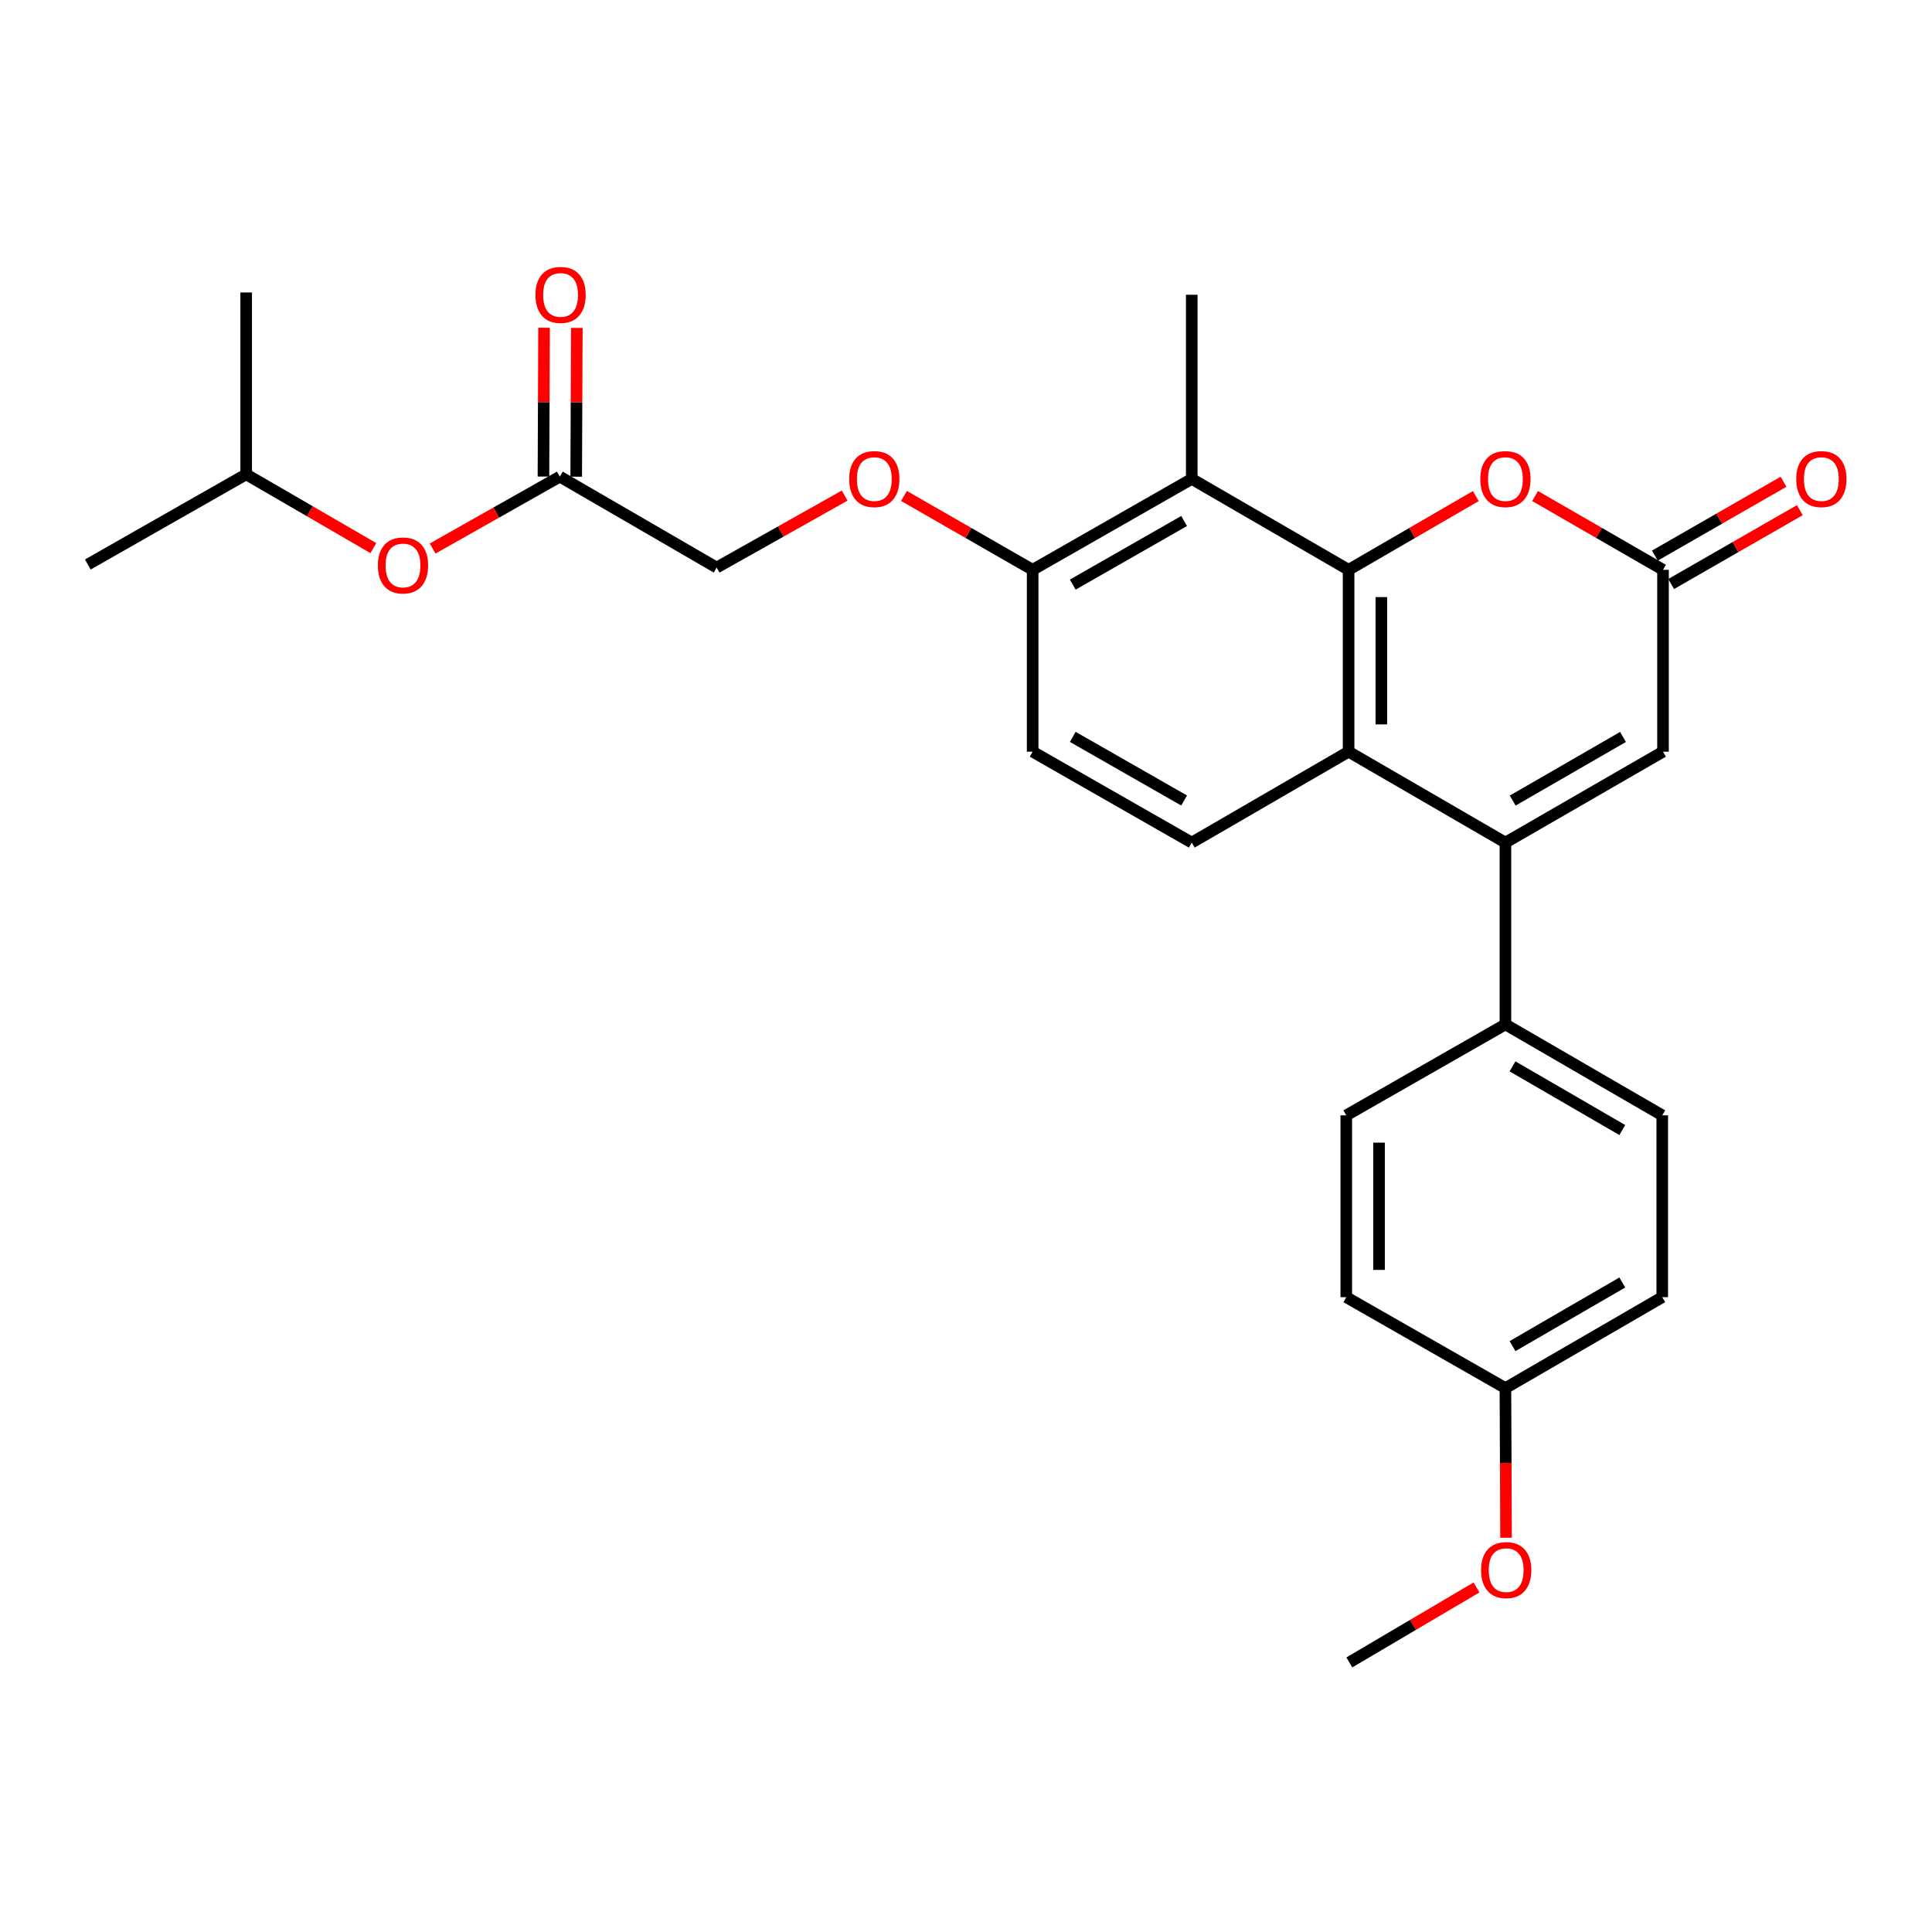 <?xml version='1.0' encoding='iso-8859-1'?>
<svg version='1.1' baseProfile='full'
              xmlns='http://www.w3.org/2000/svg'
                      xmlns:rdkit='http://www.rdkit.org/xml'
                      xmlns:xlink='http://www.w3.org/1999/xlink'
                  xml:space='preserve'
width='1000px' height='1000px' viewBox='0 0 1000 1000'>
<!-- END OF HEADER -->
<rect style='opacity:1.0;fill:#FFFFFF;stroke:none' width='1000' height='1000' x='0' y='0'> </rect>
<path class='bond-1' d='M 698.031,294.936 L 698.031,389.065' style='fill:none;fill-rule:evenodd;stroke:#000000;stroke-width:6px;stroke-linecap:butt;stroke-linejoin:miter;stroke-opacity:1' />
<path class='bond-1' d='M 714.983,309.055 L 714.983,374.946' style='fill:none;fill-rule:evenodd;stroke:#000000;stroke-width:6px;stroke-linecap:butt;stroke-linejoin:miter;stroke-opacity:1' />
<path class='bond-2' d='M 698.031,294.936 L 730.943,275.858' style='fill:none;fill-rule:evenodd;stroke:#000000;stroke-width:6px;stroke-linecap:butt;stroke-linejoin:miter;stroke-opacity:1' />
<path class='bond-2' d='M 730.943,275.858 L 763.856,256.781' style='fill:none;fill-rule:evenodd;stroke:#FF0000;stroke-width:6px;stroke-linecap:butt;stroke-linejoin:miter;stroke-opacity:1' />
<path class='bond-3' d='M 698.031,294.936 L 616.851,247.886' style='fill:none;fill-rule:evenodd;stroke:#000000;stroke-width:6px;stroke-linecap:butt;stroke-linejoin:miter;stroke-opacity:1' />
<path class='bond-0' d='M 779.201,436.125 L 698.031,389.065' style='fill:none;fill-rule:evenodd;stroke:#000000;stroke-width:6px;stroke-linecap:butt;stroke-linejoin:miter;stroke-opacity:1' />
<path class='bond-7' d='M 779.201,436.125 L 779.201,530.226' style='fill:none;fill-rule:evenodd;stroke:#000000;stroke-width:6px;stroke-linecap:butt;stroke-linejoin:miter;stroke-opacity:1' />
<path class='bond-28' d='M 779.201,436.125 L 860.768,389.065' style='fill:none;fill-rule:evenodd;stroke:#000000;stroke-width:6px;stroke-linecap:butt;stroke-linejoin:miter;stroke-opacity:1' />
<path class='bond-28' d='M 782.965,414.383 L 840.061,381.441' style='fill:none;fill-rule:evenodd;stroke:#000000;stroke-width:6px;stroke-linecap:butt;stroke-linejoin:miter;stroke-opacity:1' />
<path class='bond-6' d='M 698.031,389.065 L 616.851,436.125' style='fill:none;fill-rule:evenodd;stroke:#000000;stroke-width:6px;stroke-linecap:butt;stroke-linejoin:miter;stroke-opacity:1' />
<path class='bond-4' d='M 794.556,256.742 L 827.662,275.839' style='fill:none;fill-rule:evenodd;stroke:#FF0000;stroke-width:6px;stroke-linecap:butt;stroke-linejoin:miter;stroke-opacity:1' />
<path class='bond-4' d='M 827.662,275.839 L 860.768,294.936' style='fill:none;fill-rule:evenodd;stroke:#000000;stroke-width:6px;stroke-linecap:butt;stroke-linejoin:miter;stroke-opacity:1' />
<path class='bond-8' d='M 616.851,247.886 L 534.494,294.936' style='fill:none;fill-rule:evenodd;stroke:#000000;stroke-width:6px;stroke-linecap:butt;stroke-linejoin:miter;stroke-opacity:1' />
<path class='bond-8' d='M 612.906,269.662 L 555.256,302.598' style='fill:none;fill-rule:evenodd;stroke:#000000;stroke-width:6px;stroke-linecap:butt;stroke-linejoin:miter;stroke-opacity:1' />
<path class='bond-21' d='M 616.851,247.886 L 616.851,152.56' style='fill:none;fill-rule:evenodd;stroke:#000000;stroke-width:6px;stroke-linecap:butt;stroke-linejoin:miter;stroke-opacity:1' />
<path class='bond-5' d='M 860.768,294.936 L 860.768,389.065' style='fill:none;fill-rule:evenodd;stroke:#000000;stroke-width:6px;stroke-linecap:butt;stroke-linejoin:miter;stroke-opacity:1' />
<path class='bond-11' d='M 864.987,302.287 L 898.287,283.171' style='fill:none;fill-rule:evenodd;stroke:#000000;stroke-width:6px;stroke-linecap:butt;stroke-linejoin:miter;stroke-opacity:1' />
<path class='bond-11' d='M 898.287,283.171 L 931.586,264.055' style='fill:none;fill-rule:evenodd;stroke:#FF0000;stroke-width:6px;stroke-linecap:butt;stroke-linejoin:miter;stroke-opacity:1' />
<path class='bond-11' d='M 856.548,287.585 L 889.847,268.47' style='fill:none;fill-rule:evenodd;stroke:#000000;stroke-width:6px;stroke-linecap:butt;stroke-linejoin:miter;stroke-opacity:1' />
<path class='bond-11' d='M 889.847,268.47 L 923.147,249.354' style='fill:none;fill-rule:evenodd;stroke:#FF0000;stroke-width:6px;stroke-linecap:butt;stroke-linejoin:miter;stroke-opacity:1' />
<path class='bond-27' d='M 616.851,436.125 L 534.494,389.065' style='fill:none;fill-rule:evenodd;stroke:#000000;stroke-width:6px;stroke-linecap:butt;stroke-linejoin:miter;stroke-opacity:1' />
<path class='bond-27' d='M 612.907,414.348 L 555.257,381.406' style='fill:none;fill-rule:evenodd;stroke:#000000;stroke-width:6px;stroke-linecap:butt;stroke-linejoin:miter;stroke-opacity:1' />
<path class='bond-15' d='M 779.201,530.226 L 860.381,577.305' style='fill:none;fill-rule:evenodd;stroke:#000000;stroke-width:6px;stroke-linecap:butt;stroke-linejoin:miter;stroke-opacity:1' />
<path class='bond-15' d='M 782.874,551.952 L 839.7,584.908' style='fill:none;fill-rule:evenodd;stroke:#000000;stroke-width:6px;stroke-linecap:butt;stroke-linejoin:miter;stroke-opacity:1' />
<path class='bond-16' d='M 779.201,530.226 L 696.835,577.305' style='fill:none;fill-rule:evenodd;stroke:#000000;stroke-width:6px;stroke-linecap:butt;stroke-linejoin:miter;stroke-opacity:1' />
<path class='bond-10' d='M 534.494,294.936 L 501.199,275.821' style='fill:none;fill-rule:evenodd;stroke:#000000;stroke-width:6px;stroke-linecap:butt;stroke-linejoin:miter;stroke-opacity:1' />
<path class='bond-10' d='M 501.199,275.821 L 467.904,256.705' style='fill:none;fill-rule:evenodd;stroke:#FF0000;stroke-width:6px;stroke-linecap:butt;stroke-linejoin:miter;stroke-opacity:1' />
<path class='bond-12' d='M 534.494,294.936 L 534.494,389.065' style='fill:none;fill-rule:evenodd;stroke:#000000;stroke-width:6px;stroke-linecap:butt;stroke-linejoin:miter;stroke-opacity:1' />
<path class='bond-9' d='M 289.767,246.699 L 370.937,293.768' style='fill:none;fill-rule:evenodd;stroke:#000000;stroke-width:6px;stroke-linecap:butt;stroke-linejoin:miter;stroke-opacity:1' />
<path class='bond-13' d='M 298.243,246.734 L 298.401,208.221' style='fill:none;fill-rule:evenodd;stroke:#000000;stroke-width:6px;stroke-linecap:butt;stroke-linejoin:miter;stroke-opacity:1' />
<path class='bond-13' d='M 298.401,208.221 L 298.559,169.709' style='fill:none;fill-rule:evenodd;stroke:#FF0000;stroke-width:6px;stroke-linecap:butt;stroke-linejoin:miter;stroke-opacity:1' />
<path class='bond-13' d='M 281.291,246.664 L 281.449,208.152' style='fill:none;fill-rule:evenodd;stroke:#000000;stroke-width:6px;stroke-linecap:butt;stroke-linejoin:miter;stroke-opacity:1' />
<path class='bond-13' d='M 281.449,208.152 L 281.607,169.639' style='fill:none;fill-rule:evenodd;stroke:#FF0000;stroke-width:6px;stroke-linecap:butt;stroke-linejoin:miter;stroke-opacity:1' />
<path class='bond-14' d='M 289.767,246.699 L 256.843,265.312' style='fill:none;fill-rule:evenodd;stroke:#000000;stroke-width:6px;stroke-linecap:butt;stroke-linejoin:miter;stroke-opacity:1' />
<path class='bond-14' d='M 256.843,265.312 L 223.918,283.924' style='fill:none;fill-rule:evenodd;stroke:#FF0000;stroke-width:6px;stroke-linecap:butt;stroke-linejoin:miter;stroke-opacity:1' />
<path class='bond-17' d='M 437.201,256.511 L 404.069,275.14' style='fill:none;fill-rule:evenodd;stroke:#FF0000;stroke-width:6px;stroke-linecap:butt;stroke-linejoin:miter;stroke-opacity:1' />
<path class='bond-17' d='M 404.069,275.14 L 370.937,293.768' style='fill:none;fill-rule:evenodd;stroke:#000000;stroke-width:6px;stroke-linecap:butt;stroke-linejoin:miter;stroke-opacity:1' />
<path class='bond-23' d='M 193.241,283.691 L 160.329,264.601' style='fill:none;fill-rule:evenodd;stroke:#FF0000;stroke-width:6px;stroke-linecap:butt;stroke-linejoin:miter;stroke-opacity:1' />
<path class='bond-23' d='M 160.329,264.601 L 127.416,245.512' style='fill:none;fill-rule:evenodd;stroke:#000000;stroke-width:6px;stroke-linecap:butt;stroke-linejoin:miter;stroke-opacity:1' />
<path class='bond-19' d='M 860.381,577.305 L 860.381,671.416' style='fill:none;fill-rule:evenodd;stroke:#000000;stroke-width:6px;stroke-linecap:butt;stroke-linejoin:miter;stroke-opacity:1' />
<path class='bond-20' d='M 696.835,577.305 L 696.835,671.416' style='fill:none;fill-rule:evenodd;stroke:#000000;stroke-width:6px;stroke-linecap:butt;stroke-linejoin:miter;stroke-opacity:1' />
<path class='bond-20' d='M 713.787,591.422 L 713.787,657.299' style='fill:none;fill-rule:evenodd;stroke:#000000;stroke-width:6px;stroke-linecap:butt;stroke-linejoin:miter;stroke-opacity:1' />
<path class='bond-18' d='M 779.201,718.475 L 696.835,671.416' style='fill:none;fill-rule:evenodd;stroke:#000000;stroke-width:6px;stroke-linecap:butt;stroke-linejoin:miter;stroke-opacity:1' />
<path class='bond-22' d='M 779.201,718.475 L 779.364,757.203' style='fill:none;fill-rule:evenodd;stroke:#000000;stroke-width:6px;stroke-linecap:butt;stroke-linejoin:miter;stroke-opacity:1' />
<path class='bond-22' d='M 779.364,757.203 L 779.527,795.931' style='fill:none;fill-rule:evenodd;stroke:#FF0000;stroke-width:6px;stroke-linecap:butt;stroke-linejoin:miter;stroke-opacity:1' />
<path class='bond-29' d='M 779.201,718.475 L 860.381,671.416' style='fill:none;fill-rule:evenodd;stroke:#000000;stroke-width:6px;stroke-linecap:butt;stroke-linejoin:miter;stroke-opacity:1' />
<path class='bond-29' d='M 782.877,696.751 L 839.703,663.809' style='fill:none;fill-rule:evenodd;stroke:#000000;stroke-width:6px;stroke-linecap:butt;stroke-linejoin:miter;stroke-opacity:1' />
<path class='bond-24' d='M 764.241,821.656 L 731.329,841.056' style='fill:none;fill-rule:evenodd;stroke:#FF0000;stroke-width:6px;stroke-linecap:butt;stroke-linejoin:miter;stroke-opacity:1' />
<path class='bond-24' d='M 731.329,841.056 L 698.417,860.456' style='fill:none;fill-rule:evenodd;stroke:#000000;stroke-width:6px;stroke-linecap:butt;stroke-linejoin:miter;stroke-opacity:1' />
<path class='bond-25' d='M 127.416,245.512 L 45.455,292.186' style='fill:none;fill-rule:evenodd;stroke:#000000;stroke-width:6px;stroke-linecap:butt;stroke-linejoin:miter;stroke-opacity:1' />
<path class='bond-26' d='M 127.416,245.512 L 127.416,151.383' style='fill:none;fill-rule:evenodd;stroke:#000000;stroke-width:6px;stroke-linecap:butt;stroke-linejoin:miter;stroke-opacity:1' />
<path  class='atom-3' d='M 766.201 247.966
Q 766.201 241.166, 769.561 237.366
Q 772.921 233.566, 779.201 233.566
Q 785.481 233.566, 788.841 237.366
Q 792.201 241.166, 792.201 247.966
Q 792.201 254.846, 788.801 258.766
Q 785.401 262.646, 779.201 262.646
Q 772.961 262.646, 769.561 258.766
Q 766.201 254.886, 766.201 247.966
M 779.201 259.446
Q 783.521 259.446, 785.841 256.566
Q 788.201 253.646, 788.201 247.966
Q 788.201 242.406, 785.841 239.606
Q 783.521 236.766, 779.201 236.766
Q 774.881 236.766, 772.521 239.566
Q 770.201 242.366, 770.201 247.966
Q 770.201 253.686, 772.521 256.566
Q 774.881 259.446, 779.201 259.446
' fill='#FF0000'/>
<path  class='atom-11' d='M 439.541 247.966
Q 439.541 241.166, 442.901 237.366
Q 446.261 233.566, 452.541 233.566
Q 458.821 233.566, 462.181 237.366
Q 465.541 241.166, 465.541 247.966
Q 465.541 254.846, 462.141 258.766
Q 458.741 262.646, 452.541 262.646
Q 446.301 262.646, 442.901 258.766
Q 439.541 254.886, 439.541 247.966
M 452.541 259.446
Q 456.861 259.446, 459.181 256.566
Q 461.541 253.646, 461.541 247.966
Q 461.541 242.406, 459.181 239.606
Q 456.861 236.766, 452.541 236.766
Q 448.221 236.766, 445.861 239.566
Q 443.541 242.366, 443.541 247.966
Q 443.541 253.686, 445.861 256.566
Q 448.221 259.446, 452.541 259.446
' fill='#FF0000'/>
<path  class='atom-12' d='M 929.729 247.966
Q 929.729 241.166, 933.089 237.366
Q 936.449 233.566, 942.729 233.566
Q 949.009 233.566, 952.369 237.366
Q 955.729 241.166, 955.729 247.966
Q 955.729 254.846, 952.329 258.766
Q 948.929 262.646, 942.729 262.646
Q 936.489 262.646, 933.089 258.766
Q 929.729 254.886, 929.729 247.966
M 942.729 259.446
Q 947.049 259.446, 949.369 256.566
Q 951.729 253.646, 951.729 247.966
Q 951.729 242.406, 949.369 239.606
Q 947.049 236.766, 942.729 236.766
Q 938.409 236.766, 936.049 239.566
Q 933.729 242.366, 933.729 247.966
Q 933.729 253.686, 936.049 256.566
Q 938.409 259.446, 942.729 259.446
' fill='#FF0000'/>
<path  class='atom-14' d='M 277.153 152.64
Q 277.153 145.84, 280.513 142.04
Q 283.873 138.24, 290.153 138.24
Q 296.433 138.24, 299.793 142.04
Q 303.153 145.84, 303.153 152.64
Q 303.153 159.52, 299.753 163.44
Q 296.353 167.32, 290.153 167.32
Q 283.913 167.32, 280.513 163.44
Q 277.153 159.56, 277.153 152.64
M 290.153 164.12
Q 294.473 164.12, 296.793 161.24
Q 299.153 158.32, 299.153 152.64
Q 299.153 147.08, 296.793 144.28
Q 294.473 141.44, 290.153 141.44
Q 285.833 141.44, 283.473 144.24
Q 281.153 147.04, 281.153 152.64
Q 281.153 158.36, 283.473 161.24
Q 285.833 164.12, 290.153 164.12
' fill='#FF0000'/>
<path  class='atom-15' d='M 195.587 292.671
Q 195.587 285.871, 198.947 282.071
Q 202.307 278.271, 208.587 278.271
Q 214.867 278.271, 218.227 282.071
Q 221.587 285.871, 221.587 292.671
Q 221.587 299.551, 218.187 303.471
Q 214.787 307.351, 208.587 307.351
Q 202.347 307.351, 198.947 303.471
Q 195.587 299.591, 195.587 292.671
M 208.587 304.151
Q 212.907 304.151, 215.227 301.271
Q 217.587 298.351, 217.587 292.671
Q 217.587 287.111, 215.227 284.311
Q 212.907 281.471, 208.587 281.471
Q 204.267 281.471, 201.907 284.271
Q 199.587 287.071, 199.587 292.671
Q 199.587 298.391, 201.907 301.271
Q 204.267 304.151, 208.587 304.151
' fill='#FF0000'/>
<path  class='atom-23' d='M 766.597 812.685
Q 766.597 805.885, 769.957 802.085
Q 773.317 798.285, 779.597 798.285
Q 785.877 798.285, 789.237 802.085
Q 792.597 805.885, 792.597 812.685
Q 792.597 819.565, 789.197 823.485
Q 785.797 827.365, 779.597 827.365
Q 773.357 827.365, 769.957 823.485
Q 766.597 819.605, 766.597 812.685
M 779.597 824.165
Q 783.917 824.165, 786.237 821.285
Q 788.597 818.365, 788.597 812.685
Q 788.597 807.125, 786.237 804.325
Q 783.917 801.485, 779.597 801.485
Q 775.277 801.485, 772.917 804.285
Q 770.597 807.085, 770.597 812.685
Q 770.597 818.405, 772.917 821.285
Q 775.277 824.165, 779.597 824.165
' fill='#FF0000'/>
</svg>
